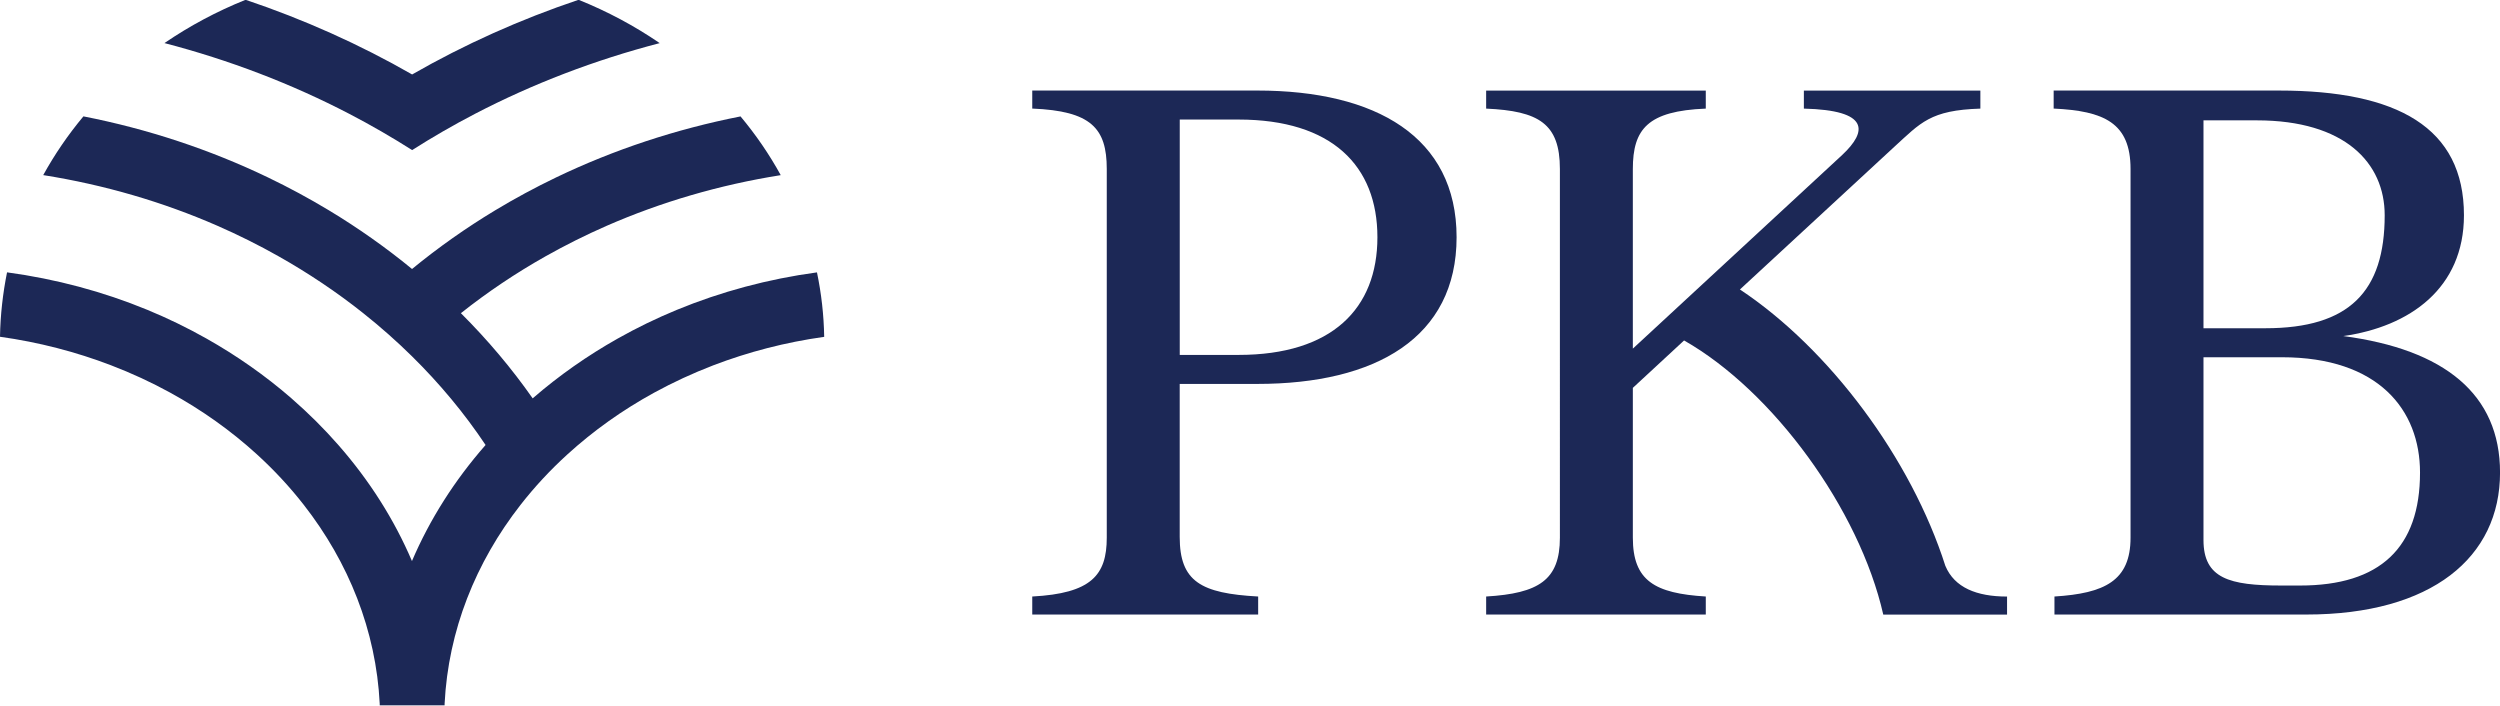 <?xml version="1.0" encoding="UTF-8"?><svg id="Layer_1" xmlns="http://www.w3.org/2000/svg" viewBox="0 0 589.51 166.37"><defs><style>.cls-1{fill:#1c2856;}</style></defs><g><path class="cls-1" d="M296.5,21.35h-53.09v4.25c13.87,.56,17.57,4.62,17.57,14.24V126.79c0,8.88-3.7,13.13-17.57,13.87v4.25h53.27v-4.25c-13.5-.74-18.5-3.51-18.5-14.06v-36.07h18.31c27.93,0,46.98-10.91,46.98-34.59s-19.05-34.59-46.98-34.59Zm-4.44,62.34h-13.87V28.19h13.87c22.01,0,32.74,10.91,32.74,27.75s-10.73,27.75-32.74,27.75Z"/><path class="cls-1" d="M552.52,79.25c15.72-2.22,28.49-11.28,28.49-28.49,0-20.72-15.72-29.41-43.66-29.41h-53.09v4.25c11.84,.56,18.13,3.33,18.13,14.24V126.79c0,10.17-6.11,13.13-17.94,13.87v4.25h59.38c29.6,0,45.69-13.5,45.69-33.48,0-18.5-13.13-29.04-37-32.19Zm-32.93-50.87h12.58c20.72,0,30.15,9.99,30.15,22.38,0,17.94-8.32,26.64-28.12,26.64h-14.61V28.38Zm22.75,109.69h-4.44c-12.21,0-18.31-1.67-18.31-10.73v-43.1h18.5c22.75,0,32.56,12.39,32.56,27.19,0,17.76-9.43,26.64-28.3,26.64Z"/><path class="cls-1" d="M458.73,133.44v.02c-8.07-25.33-27.34-51.2-48.45-65.2l36.35-33.59c6.29-5.73,8.51-8.69,20.35-9.06v-4.25h-41.62v4.25c15.54,.37,14.98,5.36,9.06,10.91l-49.39,45.69V39.85c0-9.43,3.51-13.69,17.2-14.24v-4.25h-51.79v4.25c12.39,.56,17.39,3.51,17.39,14.24V126.79c0,9.99-4.99,13.13-17.39,13.87v4.25h51.79v-4.25c-12.02-.74-17.2-3.7-17.2-13.87v-35.33l12.08-11.18c20.95,11.91,41.32,39.76,46.97,64.64h29.19v-4.25c-7.19,0-12.4-2.12-14.54-7.22Z"/></g><g><path class="cls-1" d="M82.41,26.87c-13.71-7.13-28.35-12.73-43.63-16.71C44.67,6.13,51.09,2.69,57.91-.05c13.73,4.62,26.89,10.51,39.27,17.61C109.55,10.46,122.7,4.57,136.43-.05c6.83,2.75,13.24,6.18,19.13,10.22-15.28,3.97-29.91,9.57-43.61,16.7-5.06,2.63-9.98,5.48-14.77,8.52-4.79-3.04-9.71-5.89-14.77-8.52Z"/><path class="cls-1" d="M192.63,64.23c-11.51,1.56-22.61,4.54-33.04,8.84-4.8,1.98-9.45,4.24-13.94,6.77-7.13,4.02-13.83,8.71-19.99,14.05-.02,.02-.03,.03-.05,.05-4.94-7.05-10.59-13.77-16.93-20.09,6.21-4.93,12.9-9.43,20-13.43,4.62-2.6,9.42-5,14.37-7.17,12.76-5.58,26.55-9.65,41.05-11.95-2.69-4.89-5.87-9.53-9.48-13.85-15.23,3-29.85,7.84-43.49,14.39-4.93,2.37-9.73,4.96-14.39,7.77-6.86,4.14-13.4,8.75-19.58,13.82-6.18-5.07-12.72-9.68-19.58-13.82-4.66-2.81-9.46-5.4-14.39-7.77-13.65-6.56-28.27-11.41-43.52-14.4-3.61,4.32-6.78,8.96-9.48,13.85,14.51,2.3,28.31,6.37,41.08,11.95,4.95,2.17,9.75,4.56,14.37,7.17,7.1,4,13.79,8.49,20,13.43,4.04,3.21,7.88,6.6,11.5,10.17,6.55,6.45,12.37,13.45,17.36,20.92-7.35,8.38-13.18,17.59-17.36,27.37-4.18-9.78-10.01-18.99-17.36-27.37-3.37-3.85-7.06-7.52-11.06-11-.02-.02-.03-.03-.05-.05-6.16-5.34-12.86-10.03-19.99-14.05-4.49-2.53-9.14-4.79-13.94-6.77-10.44-4.3-21.56-7.28-33.08-8.84C.67,69.16,.09,74.23,0,79.41c9.17,1.28,17.95,3.57,26.19,6.73,4.83,1.85,9.48,4,13.91,6.43,7.51,4.11,14.38,9.01,20.46,14.55,4.07,3.71,7.78,7.7,11.09,11.95,10.56,13.53,17.03,29.6,17.89,46.89,0,.12,0,.24,0,.36h15.3c0-.12,0-.24,0-.36,.86-17.29,7.33-33.36,17.89-46.89,3.31-4.24,7.02-8.24,11.09-11.94,6.08-5.54,12.95-10.44,20.46-14.55,4.43-2.42,9.07-4.57,13.91-6.43,8.23-3.15,17-5.44,26.16-6.72-.09-5.18-.67-10.25-1.7-15.18Z"/></g></svg>